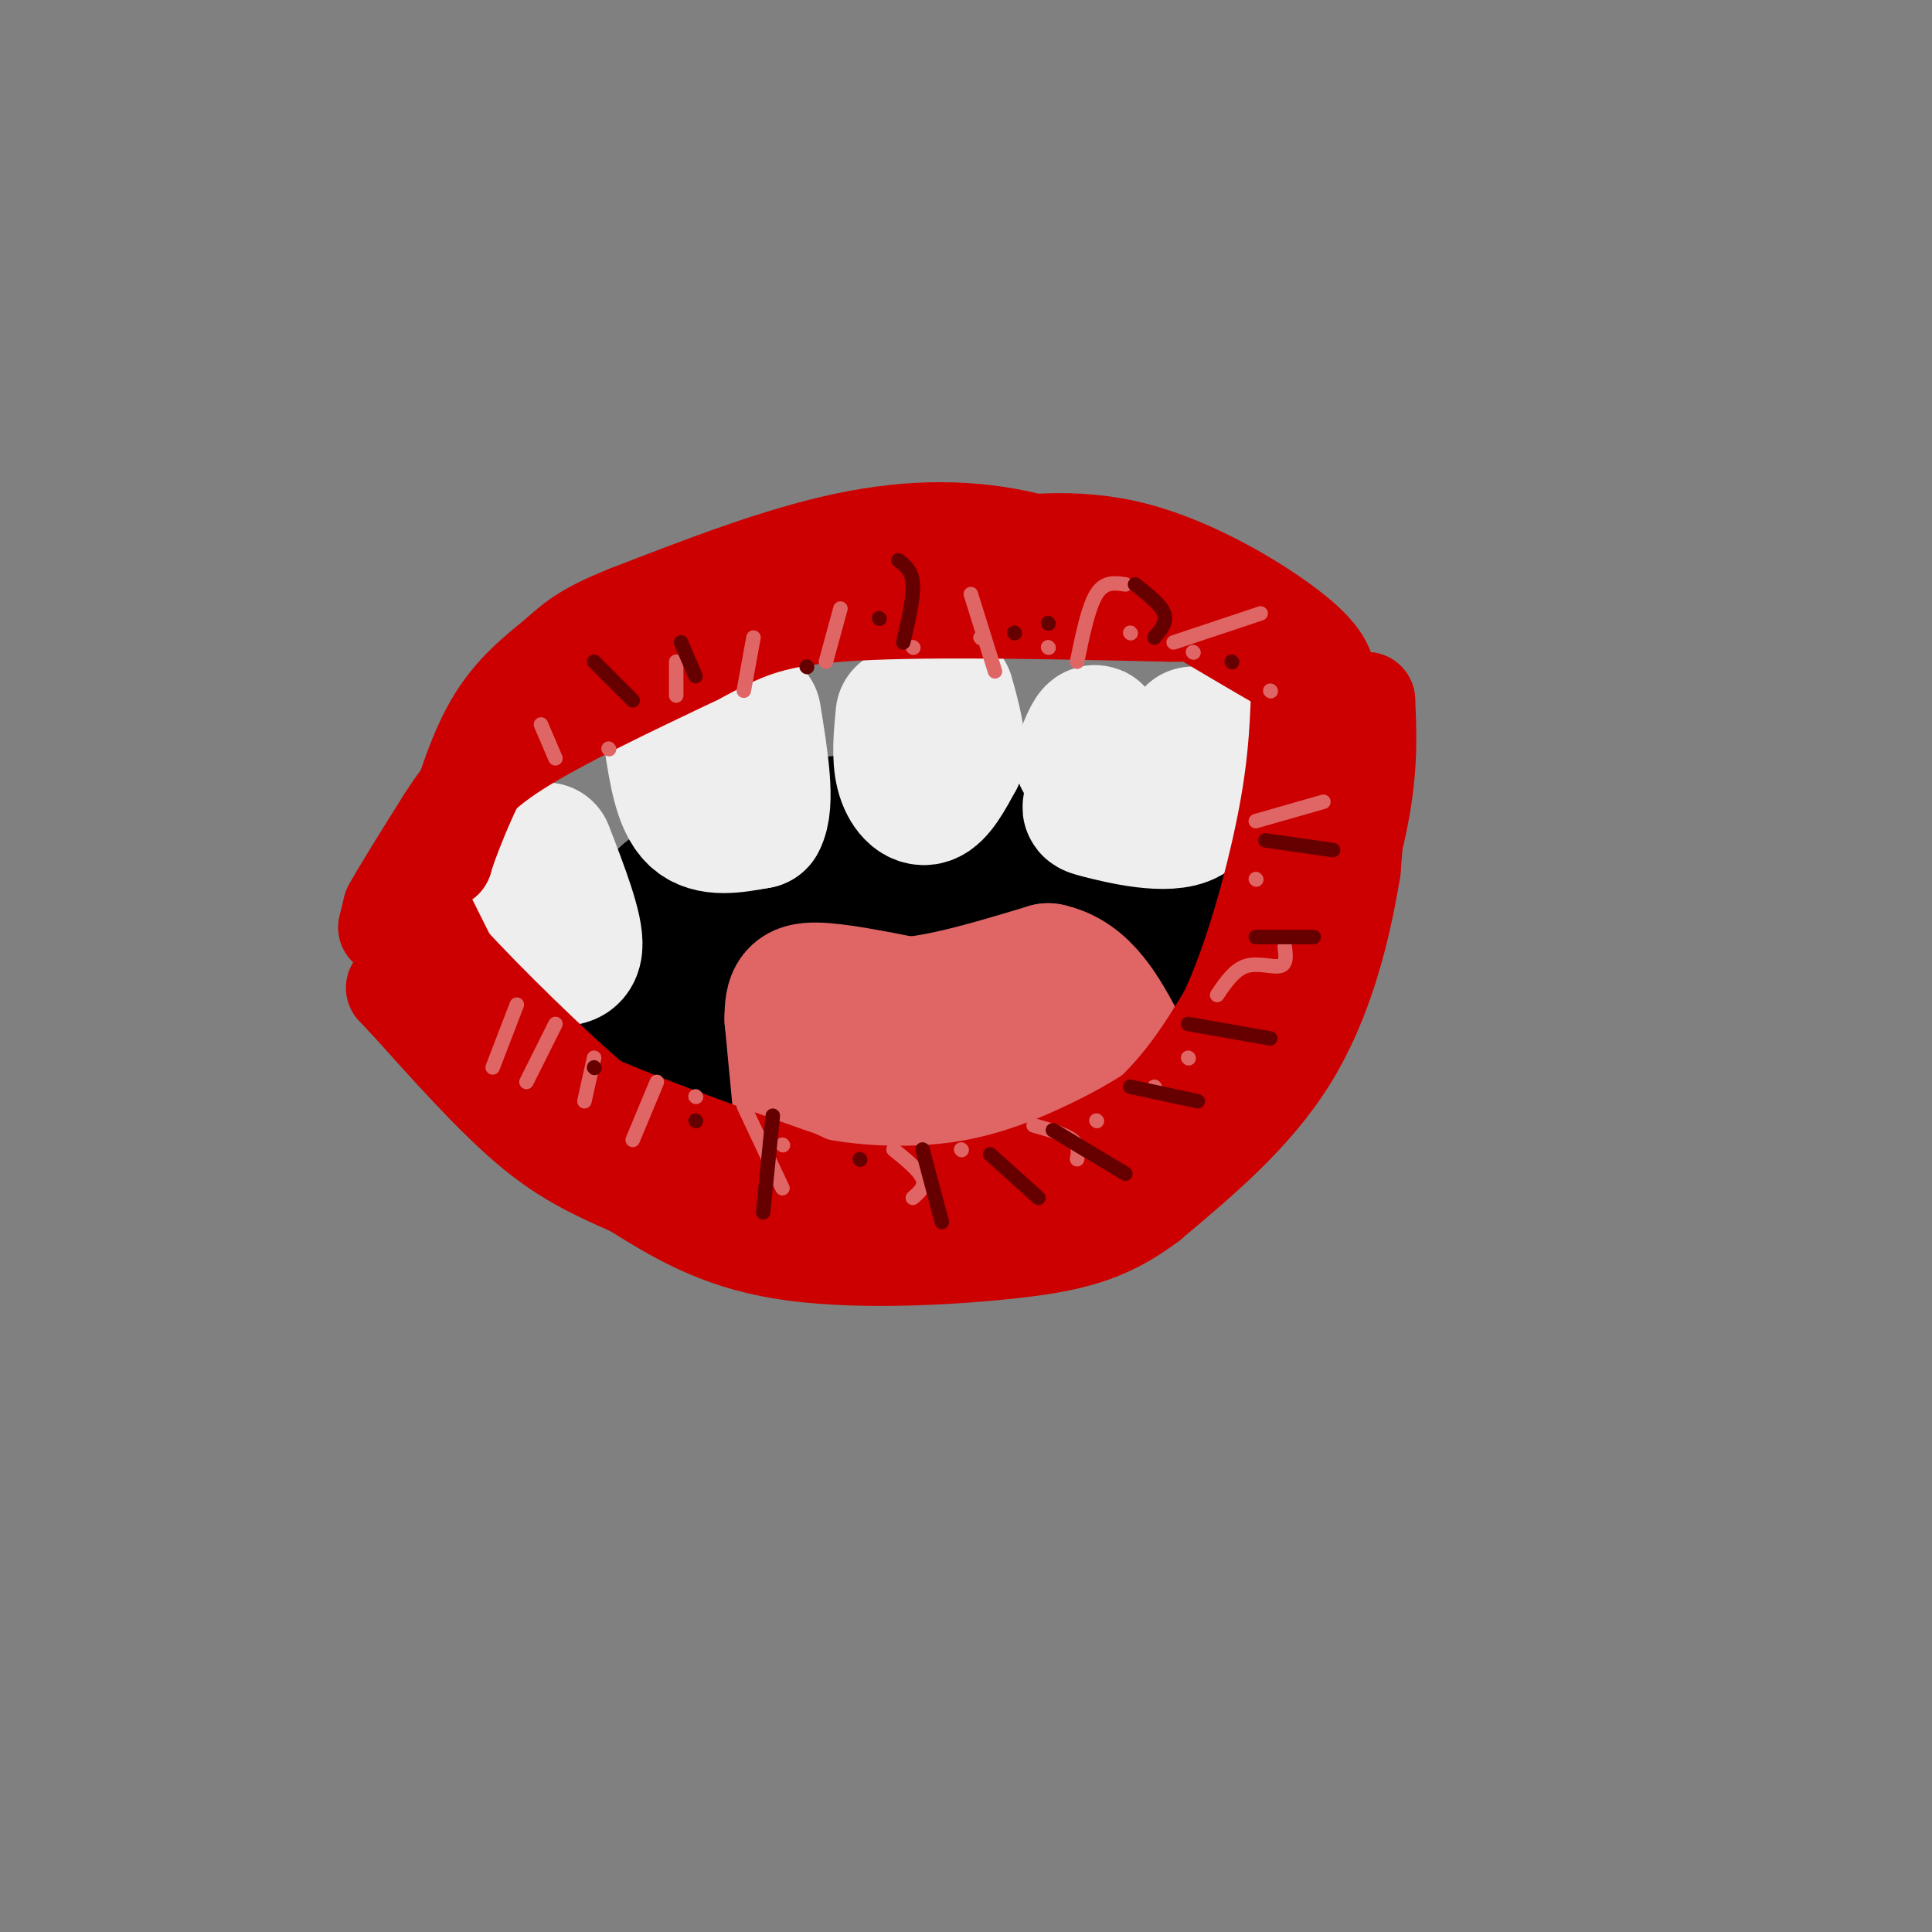 <svg viewBox='0 0 400 400' version='1.1' xmlns='http://www.w3.org/2000/svg' xmlns:xlink='http://www.w3.org/1999/xlink'><rect x="0" y="0" width="400" height="400" fill="#808080" stroke="none"/><g fill='none' stroke='rgb(0,0,0)' stroke-width='28' stroke-linecap='round' stroke-linejoin='round'><path d='M225,190c5.889,-7.844 11.778,-15.689 10,-12c-1.778,3.689 -11.222,18.911 -21,26c-9.778,7.089 -19.889,6.044 -30,5'/><path d='M184,209c-8.786,0.143 -15.750,-2.000 -22,-7c-6.250,-5.000 -11.786,-12.857 -10,-15c1.786,-2.143 10.893,1.429 20,5'/><path d='M172,192c3.824,1.565 3.385,2.976 13,-1c9.615,-3.976 29.284,-13.341 39,-17c9.716,-3.659 9.478,-1.614 11,0c1.522,1.614 4.803,2.797 7,5c2.197,2.203 3.311,5.426 4,10c0.689,4.574 0.955,10.501 -4,15c-4.955,4.499 -15.130,7.571 -22,8c-6.870,0.429 -10.435,-1.786 -14,-4'/><path d='M206,208c-9.793,-5.585 -27.274,-17.546 -40,-23c-12.726,-5.454 -20.696,-4.401 -26,-1c-5.304,3.401 -7.941,9.151 -8,15c-0.059,5.849 2.459,11.796 4,16c1.541,4.204 2.105,6.665 9,10c6.895,3.335 20.121,7.543 32,9c11.879,1.457 22.411,0.164 28,-1c5.589,-1.164 6.236,-2.198 10,-4c3.764,-1.802 10.647,-4.372 16,-9c5.353,-4.628 9.177,-11.314 13,-18'/><path d='M244,202c1.772,-5.070 -0.298,-8.744 -1,-12c-0.702,-3.256 -0.036,-6.094 -12,-8c-11.964,-1.906 -36.557,-2.881 -49,-2c-12.443,0.881 -12.734,3.617 -17,8c-4.266,4.383 -12.507,10.412 -17,16c-4.493,5.588 -5.239,10.736 -2,15c3.239,4.264 10.462,7.644 17,10c6.538,2.356 12.390,3.689 22,4c9.610,0.311 22.978,-0.401 33,-6c10.022,-5.599 16.698,-16.084 20,-24c3.302,-7.916 3.229,-13.262 2,-17c-1.229,-3.738 -3.615,-5.869 -6,-8'/><path d='M234,178c-3.095,-3.078 -7.831,-6.771 -21,-8c-13.169,-1.229 -34.770,0.008 -46,1c-11.230,0.992 -12.088,1.741 -14,7c-1.912,5.259 -4.879,15.028 -6,20c-1.121,4.972 -0.396,5.149 0,6c0.396,0.851 0.464,2.378 6,7c5.536,4.622 16.540,12.339 25,16c8.460,3.661 14.377,3.266 21,3c6.623,-0.266 13.952,-0.404 18,-1c4.048,-0.596 4.814,-1.652 8,-5c3.186,-3.348 8.792,-8.990 12,-16c3.208,-7.010 4.017,-15.387 2,-21c-2.017,-5.613 -6.862,-8.461 -16,-10c-9.138,-1.539 -22.569,-1.770 -36,-2'/><path d='M187,175c-11.008,1.480 -20.527,6.178 -26,10c-5.473,3.822 -6.901,6.766 -8,10c-1.099,3.234 -1.871,6.756 0,11c1.871,4.244 6.385,9.210 11,13c4.615,3.790 9.333,6.405 18,8c8.667,1.595 21.284,2.171 29,2c7.716,-0.171 10.532,-1.087 12,-5c1.468,-3.913 1.587,-10.823 2,-14c0.413,-3.177 1.118,-2.622 -3,-3c-4.118,-0.378 -13.059,-1.689 -22,-3'/></g>
<g fill='none' stroke='rgb(224,102,102)' stroke-width='28' stroke-linecap='round' stroke-linejoin='round'><path d='M166,232c0.000,0.000 -2.000,-21.000 -2,-21'/><path d='M164,211c-0.044,-4.733 0.844,-6.067 5,-6c4.156,0.067 11.578,1.533 19,3'/><path d='M188,208c8.000,-0.667 18.500,-3.833 29,-7'/><path d='M217,201c7.333,1.500 11.167,8.750 15,16'/><path d='M232,217c-0.467,4.622 -9.133,8.178 -19,10c-9.867,1.822 -20.933,1.911 -32,2'/><path d='M181,229c2.222,-0.756 23.778,-3.644 26,-4c2.222,-0.356 -14.889,1.822 -32,4'/><path d='M175,229c-5.500,0.833 -3.250,0.917 -1,1'/></g>
<g fill='none' stroke='rgb(238,238,238)' stroke-width='28' stroke-linecap='round' stroke-linejoin='round'><path d='M139,153c1.000,6.583 2.000,13.167 5,16c3.000,2.833 8.000,1.917 13,1'/><path d='M157,170c2.000,-3.500 0.500,-12.750 -1,-22'/><path d='M187,148c-0.422,4.333 -0.844,8.667 0,12c0.844,3.333 2.956,5.667 5,5c2.044,-0.667 4.022,-4.333 6,-8'/><path d='M198,157c0.667,-3.500 -0.667,-8.250 -2,-13'/><path d='M224,157c1.250,-3.167 2.500,-6.333 3,-5c0.500,1.333 0.250,7.167 0,13'/><path d='M227,165c-0.833,2.429 -2.917,2.000 1,3c3.917,1.000 13.833,3.429 18,1c4.167,-2.429 2.583,-9.714 1,-17'/><path d='M113,176c3.178,8.222 6.356,16.444 6,20c-0.356,3.556 -4.244,2.444 -7,1c-2.756,-1.444 -4.378,-3.222 -6,-5'/><path d='M106,192c-1.833,-3.000 -3.417,-8.000 -5,-13'/></g>
<g fill='none' stroke='rgb(204,0,0)' stroke-width='20' stroke-linecap='round' stroke-linejoin='round'><path d='M89,191c0.000,0.000 4.000,8.000 4,8'/><path d='M93,199c6.800,7.511 21.800,22.289 31,30c9.200,7.711 12.600,8.356 16,9'/><path d='M140,238c7.867,4.556 19.533,11.444 31,14c11.467,2.556 22.733,0.778 34,-1'/><path d='M205,251c11.644,-3.400 23.756,-11.400 32,-19c8.244,-7.600 12.622,-14.800 17,-22'/><path d='M254,210c5.178,-10.889 9.622,-27.111 12,-39c2.378,-11.889 2.689,-19.444 3,-27'/><path d='M269,144c0.500,-4.667 0.250,-2.833 0,-1'/><path d='M80,192c0.000,0.000 1.000,-4.000 1,-4'/><path d='M81,188c2.000,-3.667 6.500,-10.833 11,-18'/><path d='M92,170c3.400,-5.289 6.400,-9.511 15,-15c8.600,-5.489 22.800,-12.244 37,-19'/><path d='M144,136c9.400,-4.956 14.400,-7.844 30,-9c15.600,-1.156 41.800,-0.578 68,0'/><path d='M242,127c13.571,-0.012 13.500,-0.042 19,4c5.500,4.042 16.571,12.155 15,12c-1.571,-0.155 -15.786,-8.577 -30,-17'/><path d='M246,126c-10.381,-5.619 -21.333,-11.167 -33,-14c-11.667,-2.833 -24.048,-2.952 -38,0c-13.952,2.952 -29.476,8.976 -45,15'/><path d='M130,127c-9.702,3.857 -11.458,6.000 -15,9c-3.542,3.000 -8.869,6.857 -13,14c-4.131,7.143 -7.065,17.571 -10,28'/><path d='M92,178c-0.533,1.167 3.136,-9.914 8,-19c4.864,-9.086 10.925,-16.177 24,-23c13.075,-6.823 33.164,-13.378 47,-17c13.836,-3.622 21.418,-4.311 29,-5'/><path d='M200,114c10.524,-1.655 22.333,-3.292 35,0c12.667,3.292 26.190,11.512 33,17c6.810,5.488 6.905,8.244 7,11'/><path d='M275,142c1.800,1.267 2.800,-1.067 3,5c0.200,6.067 -0.400,20.533 -1,35'/><path d='M277,182c-1.444,9.933 -4.556,17.267 -10,24c-5.444,6.733 -13.222,12.867 -21,19'/><path d='M246,225c-6.381,5.134 -11.834,8.469 -19,12c-7.166,3.531 -16.045,7.258 -26,9c-9.955,1.742 -20.987,1.498 -30,0c-9.013,-1.498 -16.006,-4.249 -23,-7'/><path d='M148,239c-7.444,-2.156 -14.556,-4.044 -25,-10c-10.444,-5.956 -24.222,-15.978 -38,-26'/><path d='M85,203c-3.867,-1.333 5.467,8.333 21,17c15.533,8.667 37.267,16.333 59,24'/><path d='M165,244c10.805,4.743 8.319,4.601 17,5c8.681,0.399 28.530,1.338 40,0c11.470,-1.338 14.563,-4.954 18,-9c3.437,-4.046 7.219,-8.523 11,-13'/><path d='M251,227c5.583,-6.702 14.042,-16.958 20,-28c5.958,-11.042 9.417,-22.869 11,-32c1.583,-9.131 1.292,-15.565 1,-22'/><path d='M283,145c-0.333,2.167 -1.667,18.583 -3,35'/><path d='M280,180c-2.067,12.778 -5.733,27.222 -13,39c-7.267,11.778 -18.133,20.889 -29,30'/><path d='M238,249c-8.905,6.750 -16.667,8.625 -30,10c-13.333,1.375 -32.238,2.250 -46,0c-13.762,-2.250 -22.381,-7.625 -31,-13'/><path d='M131,246c-8.600,-3.756 -14.600,-6.644 -22,-13c-7.400,-6.356 -16.200,-16.178 -25,-26'/><path d='M84,207c-4.167,-4.333 -2.083,-2.167 0,0'/></g>
<g fill='none' stroke='rgb(224,102,102)' stroke-width='3' stroke-linecap='round' stroke-linejoin='round'><path d='M107,208c0.000,0.000 -5.000,13.000 -5,13'/><path d='M115,212c0.000,0.000 -6.000,12.000 -6,12'/><path d='M123,219c0.000,0.000 -2.000,9.000 -2,9'/><path d='M136,224c0.000,0.000 -5.000,12.000 -5,12'/><path d='M144,227c0.000,0.000 0.100,0.100 0.1,0.1'/><path d='M154,229c0.000,0.000 8.000,17.000 8,17'/><path d='M162,237c0.000,0.000 0.100,0.100 0.1,0.1'/><path d='M185,238c2.667,2.167 5.333,4.333 6,6c0.667,1.667 -0.667,2.833 -2,4'/><path d='M199,238c0.000,0.000 0.100,0.100 0.1,0.1'/><path d='M214,233c3.250,0.917 6.500,1.833 8,3c1.500,1.167 1.250,2.583 1,4'/><path d='M227,232c0.000,0.000 0.100,0.100 0.1,0.1'/><path d='M239,225c0.000,0.000 0.100,0.100 0.1,0.1'/><path d='M246,219c0.000,0.000 0.100,0.100 0.1,0.1'/><path d='M252,206c1.778,-2.622 3.556,-5.244 6,-6c2.444,-0.756 5.556,0.356 7,0c1.444,-0.356 1.222,-2.178 1,-4'/><path d='M260,182c0.000,0.000 0.100,0.100 0.1,0.1'/><path d='M260,170c0.000,0.000 14.000,-4.000 14,-4'/><path d='M115,157c0.000,0.000 -3.000,-7.000 -3,-7'/><path d='M126,155c0.000,0.000 0.100,0.100 0.1,0.1'/><path d='M140,144c0.000,0.000 0.000,-7.000 0,-7'/><path d='M154,143c0.000,0.000 2.000,-11.000 2,-11'/><path d='M171,137c0.000,0.000 3.000,-11.000 3,-11'/><path d='M189,134c0.000,0.000 0.100,0.100 0.1,0.1'/><path d='M203,132c0.000,0.000 0.100,0.100 0.1,0.1'/><path d='M217,134c0.000,0.000 0.100,0.100 0.1,0.1'/><path d='M234,131c0.000,0.000 0.100,0.100 0.1,0.1'/><path d='M247,135c0.000,0.000 0.100,0.100 0.1,0.1'/><path d='M206,139c0.000,0.000 -5.000,-16.000 -5,-16'/><path d='M223,137c1.167,-5.667 2.333,-11.333 4,-14c1.667,-2.667 3.833,-2.333 6,-2'/><path d='M243,133c0.000,0.000 18.000,-6.000 18,-6'/><path d='M263,143c0.000,0.000 0.100,0.100 0.1,0.1'/></g>
<g fill='none' stroke='rgb(102,0,0)' stroke-width='3' stroke-linecap='round' stroke-linejoin='round'><path d='M123,221c0.000,0.000 0.100,0.100 0.1,0.1'/><path d='M144,232c0.000,0.000 0.100,0.100 0.1,0.1'/><path d='M160,231c0.000,0.000 -2.000,20.000 -2,20'/><path d='M178,240c0.000,0.000 0.100,0.100 0.1,0.1'/><path d='M191,238c0.000,0.000 4.000,15.000 4,15'/><path d='M205,239c0.000,0.000 10.000,9.000 10,9'/><path d='M218,234c0.000,0.000 15.000,9.000 15,9'/><path d='M234,225c0.000,0.000 14.000,3.000 14,3'/><path d='M246,212c0.000,0.000 17.000,3.000 17,3'/><path d='M260,194c0.000,0.000 12.000,0.000 12,0'/><path d='M262,174c0.000,0.000 14.000,2.000 14,2'/><path d='M131,145c0.000,0.000 -8.000,-8.000 -8,-8'/><path d='M144,140c0.000,0.000 -3.000,-7.000 -3,-7'/><path d='M167,138c0.000,0.000 0.100,0.100 0.1,0.1'/><path d='M187,133c1.083,-4.583 2.167,-9.167 2,-12c-0.167,-2.833 -1.583,-3.917 -3,-5'/><path d='M210,131c0.000,0.000 0.100,0.100 0.1,0.1'/><path d='M239,132c1.333,-1.583 2.667,-3.167 2,-5c-0.667,-1.833 -3.333,-3.917 -6,-6'/><path d='M255,137c0.000,0.000 0.100,0.100 0.1,0.1'/><path d='M217,129c0.000,0.000 0.100,0.100 0.1,0.1'/><path d='M182,128c0.000,0.000 0.100,0.100 0.1,0.1'/></g>
</svg>